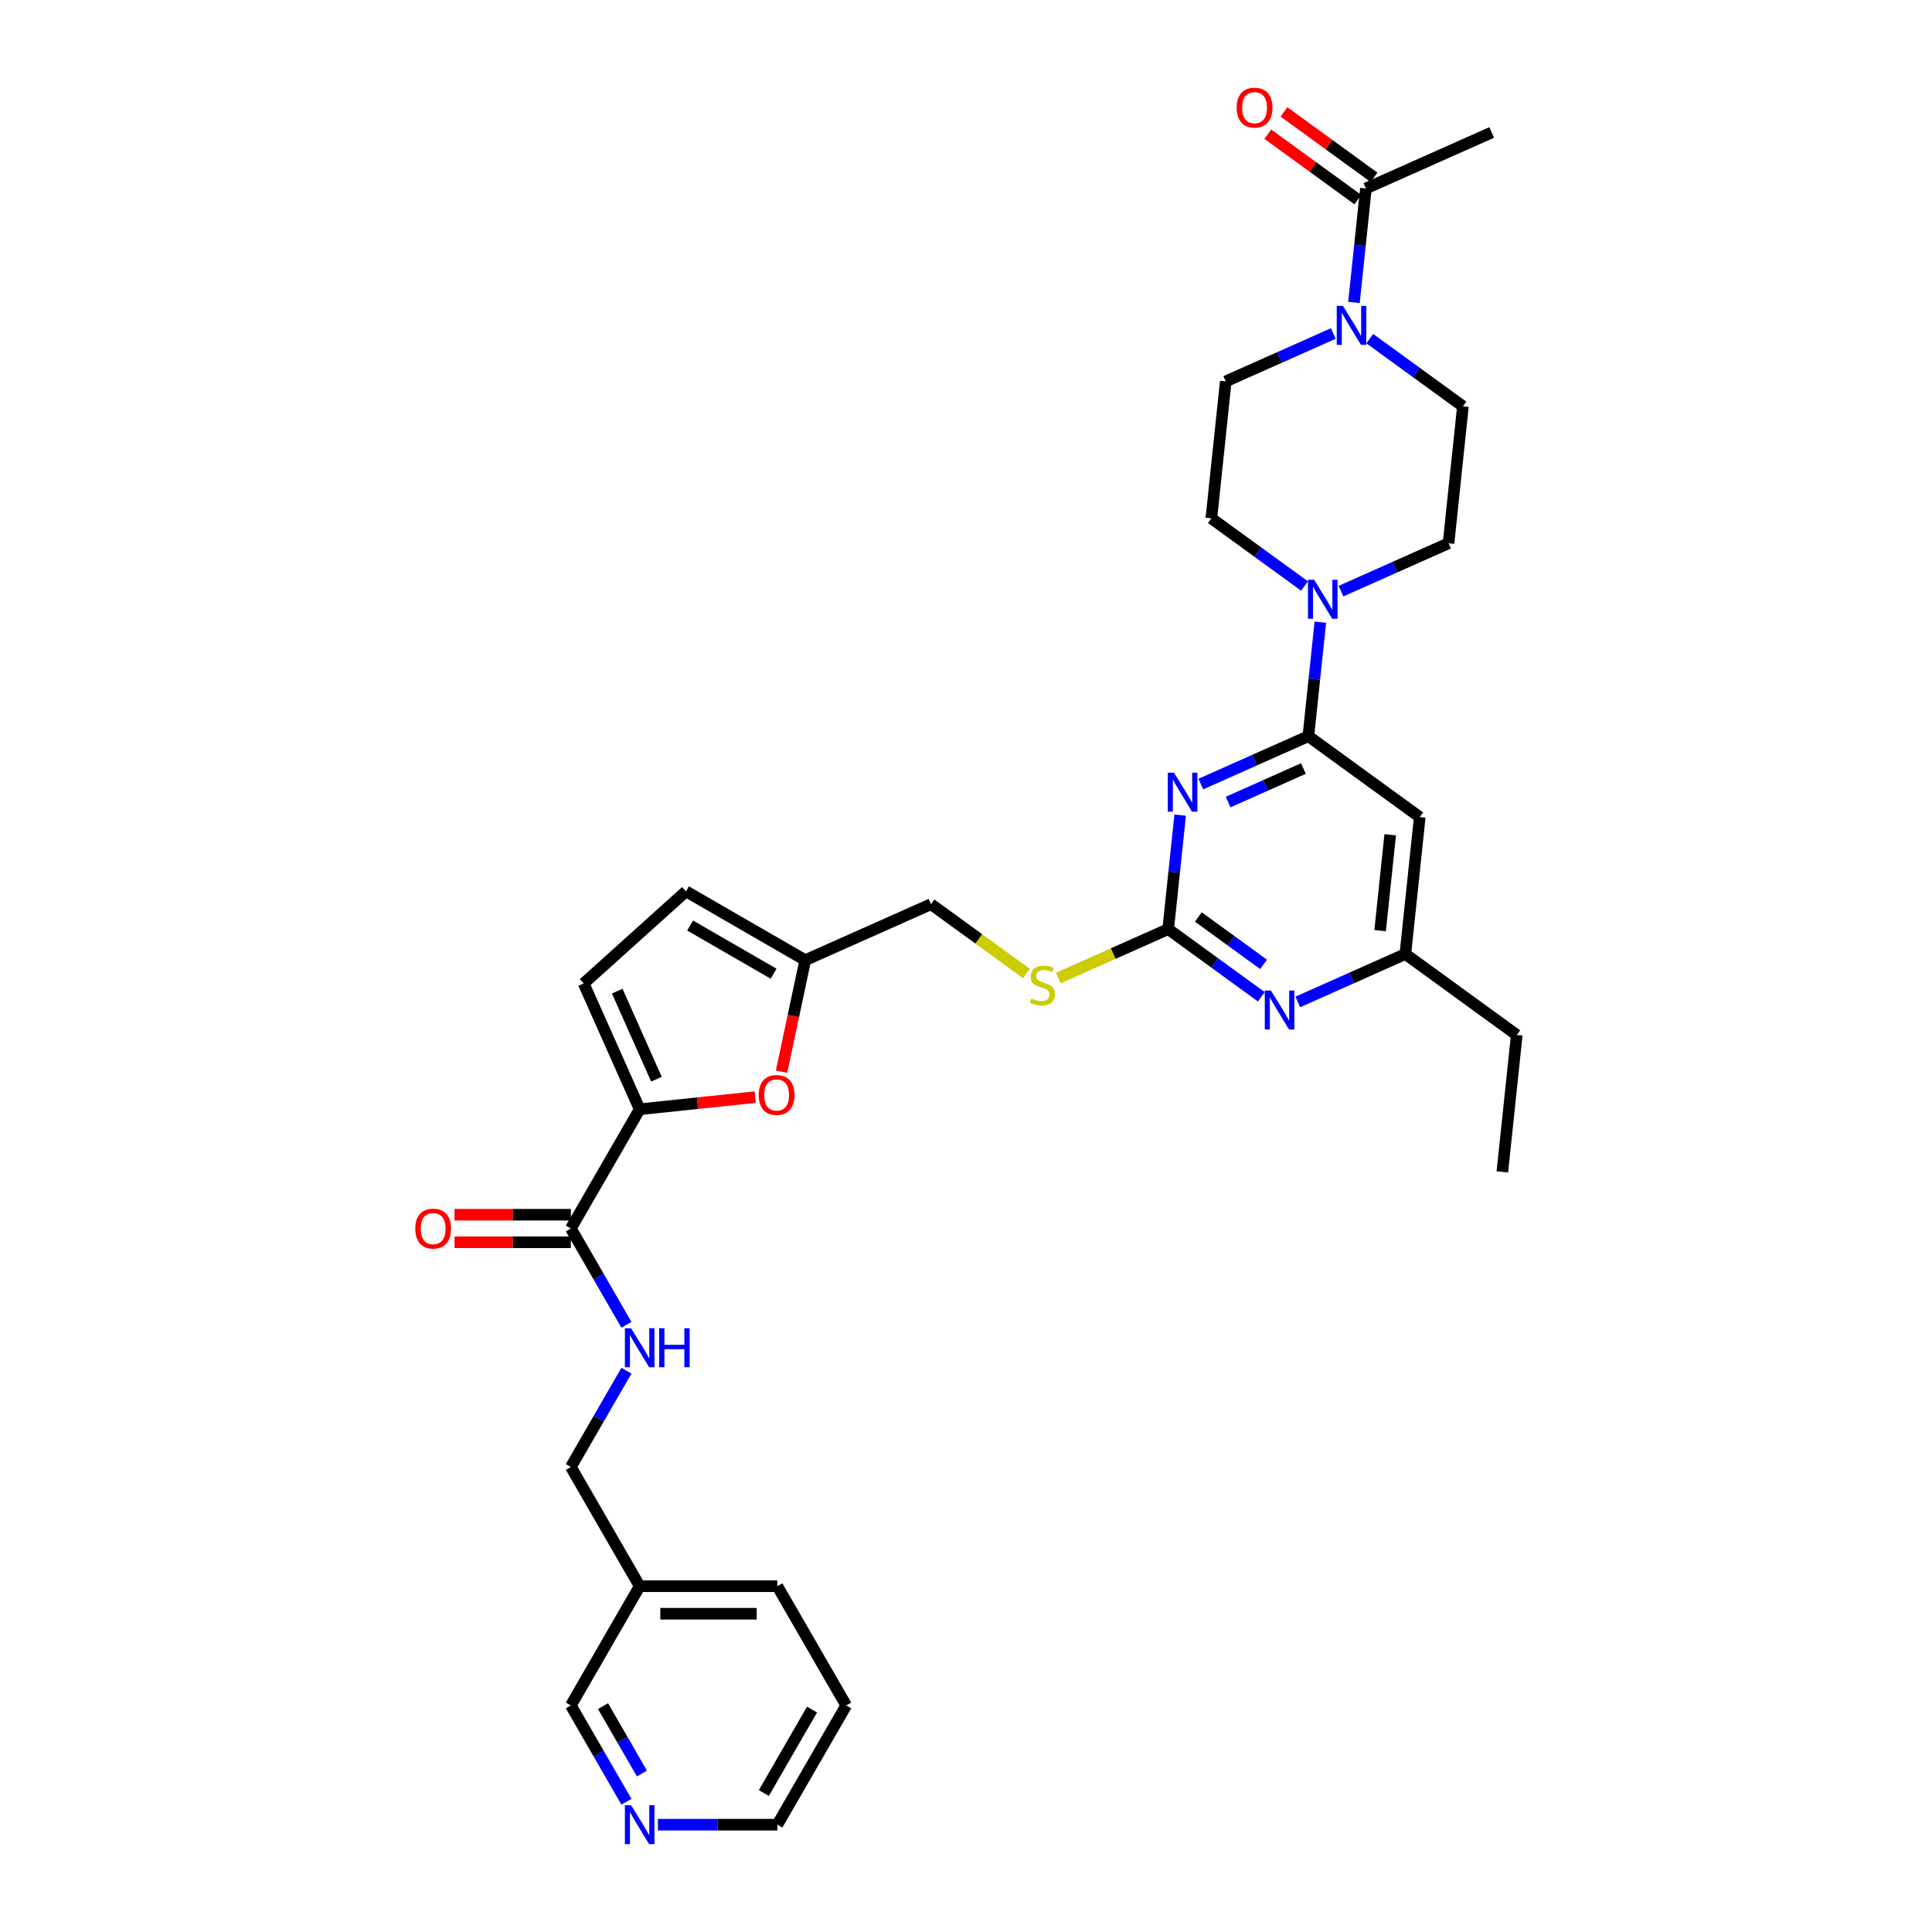 <?xml version='1.0' encoding='iso-8859-1'?>
<svg version='1.1' baseProfile='full'
              xmlns='http://www.w3.org/2000/svg'
                      xmlns:rdkit='http://www.rdkit.org/xml'
                      xmlns:xlink='http://www.w3.org/1999/xlink'
                  xml:space='preserve'
width='1000px' height='1000px' viewBox='0 0 1000 1000'>
<!-- END OF HEADER -->
<rect style='opacity:1.0;fill:#FFFFFF;stroke:none' width='1000' height='1000' x='0' y='0'> </rect>
<path class='bond-0' d='M 295.465,635.867 L 309.853,660.789' style='fill:none;fill-rule:evenodd;stroke:#000000;stroke-width:6px;stroke-linecap:butt;stroke-linejoin:miter;stroke-opacity:1' />
<path class='bond-0' d='M 309.853,660.789 L 324.242,685.712' style='fill:none;fill-rule:evenodd;stroke:#0000FF;stroke-width:6px;stroke-linecap:butt;stroke-linejoin:miter;stroke-opacity:1' />
<path class='bond-1' d='M 295.465,628.74 L 265.355,628.74' style='fill:none;fill-rule:evenodd;stroke:#000000;stroke-width:6px;stroke-linecap:butt;stroke-linejoin:miter;stroke-opacity:1' />
<path class='bond-1' d='M 265.355,628.74 L 235.245,628.74' style='fill:none;fill-rule:evenodd;stroke:#FF0000;stroke-width:6px;stroke-linecap:butt;stroke-linejoin:miter;stroke-opacity:1' />
<path class='bond-1' d='M 295.465,642.993 L 265.355,642.993' style='fill:none;fill-rule:evenodd;stroke:#000000;stroke-width:6px;stroke-linecap:butt;stroke-linejoin:miter;stroke-opacity:1' />
<path class='bond-1' d='M 265.355,642.993 L 235.245,642.993' style='fill:none;fill-rule:evenodd;stroke:#FF0000;stroke-width:6px;stroke-linecap:butt;stroke-linejoin:miter;stroke-opacity:1' />
<path class='bond-2' d='M 295.465,635.867 L 331.097,574.149' style='fill:none;fill-rule:evenodd;stroke:#000000;stroke-width:6px;stroke-linecap:butt;stroke-linejoin:miter;stroke-opacity:1' />
<path class='bond-3' d='M 324.242,709.457 L 309.853,734.38' style='fill:none;fill-rule:evenodd;stroke:#0000FF;stroke-width:6px;stroke-linecap:butt;stroke-linejoin:miter;stroke-opacity:1' />
<path class='bond-3' d='M 309.853,734.38 L 295.465,759.302' style='fill:none;fill-rule:evenodd;stroke:#000000;stroke-width:6px;stroke-linecap:butt;stroke-linejoin:miter;stroke-opacity:1' />
<path class='bond-4' d='M 437.995,882.737 L 402.362,944.454' style='fill:none;fill-rule:evenodd;stroke:#000000;stroke-width:6px;stroke-linecap:butt;stroke-linejoin:miter;stroke-opacity:1' />
<path class='bond-4' d='M 420.307,884.868 L 395.364,928.07' style='fill:none;fill-rule:evenodd;stroke:#000000;stroke-width:6px;stroke-linecap:butt;stroke-linejoin:miter;stroke-opacity:1' />
<path class='bond-5' d='M 437.995,882.737 L 402.362,821.019' style='fill:none;fill-rule:evenodd;stroke:#000000;stroke-width:6px;stroke-linecap:butt;stroke-linejoin:miter;stroke-opacity:1' />
<path class='bond-6' d='M 402.362,944.454 L 371.448,944.454' style='fill:none;fill-rule:evenodd;stroke:#000000;stroke-width:6px;stroke-linecap:butt;stroke-linejoin:miter;stroke-opacity:1' />
<path class='bond-6' d='M 371.448,944.454 L 340.533,944.454' style='fill:none;fill-rule:evenodd;stroke:#0000FF;stroke-width:6px;stroke-linecap:butt;stroke-linejoin:miter;stroke-opacity:1' />
<path class='bond-7' d='M 700.8,156.55 L 703.901,127.049' style='fill:none;fill-rule:evenodd;stroke:#0000FF;stroke-width:6px;stroke-linecap:butt;stroke-linejoin:miter;stroke-opacity:1' />
<path class='bond-7' d='M 703.901,127.049 L 707.002,97.548' style='fill:none;fill-rule:evenodd;stroke:#000000;stroke-width:6px;stroke-linecap:butt;stroke-linejoin:miter;stroke-opacity:1' />
<path class='bond-8' d='M 708.988,175.278 L 733.098,192.795' style='fill:none;fill-rule:evenodd;stroke:#0000FF;stroke-width:6px;stroke-linecap:butt;stroke-linejoin:miter;stroke-opacity:1' />
<path class='bond-8' d='M 733.098,192.795 L 757.207,210.312' style='fill:none;fill-rule:evenodd;stroke:#000000;stroke-width:6px;stroke-linecap:butt;stroke-linejoin:miter;stroke-opacity:1' />
<path class='bond-9' d='M 690.117,172.624 L 662.283,185.017' style='fill:none;fill-rule:evenodd;stroke:#0000FF;stroke-width:6px;stroke-linecap:butt;stroke-linejoin:miter;stroke-opacity:1' />
<path class='bond-9' d='M 662.283,185.017 L 634.449,197.409' style='fill:none;fill-rule:evenodd;stroke:#000000;stroke-width:6px;stroke-linecap:butt;stroke-linejoin:miter;stroke-opacity:1' />
<path class='bond-10' d='M 675.219,303.317 L 651.109,285.801' style='fill:none;fill-rule:evenodd;stroke:#0000FF;stroke-width:6px;stroke-linecap:butt;stroke-linejoin:miter;stroke-opacity:1' />
<path class='bond-10' d='M 651.109,285.801 L 626.999,268.284' style='fill:none;fill-rule:evenodd;stroke:#000000;stroke-width:6px;stroke-linecap:butt;stroke-linejoin:miter;stroke-opacity:1' />
<path class='bond-11' d='M 683.406,322.046 L 680.306,351.547' style='fill:none;fill-rule:evenodd;stroke:#0000FF;stroke-width:6px;stroke-linecap:butt;stroke-linejoin:miter;stroke-opacity:1' />
<path class='bond-11' d='M 680.306,351.547 L 677.205,381.048' style='fill:none;fill-rule:evenodd;stroke:#000000;stroke-width:6px;stroke-linecap:butt;stroke-linejoin:miter;stroke-opacity:1' />
<path class='bond-12' d='M 694.09,305.972 L 721.924,293.579' style='fill:none;fill-rule:evenodd;stroke:#0000FF;stroke-width:6px;stroke-linecap:butt;stroke-linejoin:miter;stroke-opacity:1' />
<path class='bond-12' d='M 721.924,293.579 L 749.758,281.187' style='fill:none;fill-rule:evenodd;stroke:#000000;stroke-width:6px;stroke-linecap:butt;stroke-linejoin:miter;stroke-opacity:1' />
<path class='bond-13' d='M 711.191,91.783 L 687.886,74.851' style='fill:none;fill-rule:evenodd;stroke:#000000;stroke-width:6px;stroke-linecap:butt;stroke-linejoin:miter;stroke-opacity:1' />
<path class='bond-13' d='M 687.886,74.851 L 664.582,57.92' style='fill:none;fill-rule:evenodd;stroke:#FF0000;stroke-width:6px;stroke-linecap:butt;stroke-linejoin:miter;stroke-opacity:1' />
<path class='bond-13' d='M 702.813,103.314 L 679.509,86.382' style='fill:none;fill-rule:evenodd;stroke:#000000;stroke-width:6px;stroke-linecap:butt;stroke-linejoin:miter;stroke-opacity:1' />
<path class='bond-13' d='M 679.509,86.382 L 656.204,69.451' style='fill:none;fill-rule:evenodd;stroke:#FF0000;stroke-width:6px;stroke-linecap:butt;stroke-linejoin:miter;stroke-opacity:1' />
<path class='bond-14' d='M 707.002,97.548 L 772.106,68.562' style='fill:none;fill-rule:evenodd;stroke:#000000;stroke-width:6px;stroke-linecap:butt;stroke-linejoin:miter;stroke-opacity:1' />
<path class='bond-15' d='M 547.8,506.22 L 576.226,493.565' style='fill:none;fill-rule:evenodd;stroke:#CCCC00;stroke-width:6px;stroke-linecap:butt;stroke-linejoin:miter;stroke-opacity:1' />
<path class='bond-15' d='M 576.226,493.565 L 604.652,480.909' style='fill:none;fill-rule:evenodd;stroke:#000000;stroke-width:6px;stroke-linecap:butt;stroke-linejoin:miter;stroke-opacity:1' />
<path class='bond-16' d='M 531.295,503.899 L 506.594,485.953' style='fill:none;fill-rule:evenodd;stroke:#CCCC00;stroke-width:6px;stroke-linecap:butt;stroke-linejoin:miter;stroke-opacity:1' />
<path class='bond-16' d='M 506.594,485.953 L 481.893,468.006' style='fill:none;fill-rule:evenodd;stroke:#000000;stroke-width:6px;stroke-linecap:butt;stroke-linejoin:miter;stroke-opacity:1' />
<path class='bond-17' d='M 734.86,422.936 L 727.41,493.811' style='fill:none;fill-rule:evenodd;stroke:#000000;stroke-width:6px;stroke-linecap:butt;stroke-linejoin:miter;stroke-opacity:1' />
<path class='bond-17' d='M 719.567,432.078 L 714.353,481.69' style='fill:none;fill-rule:evenodd;stroke:#000000;stroke-width:6px;stroke-linecap:butt;stroke-linejoin:miter;stroke-opacity:1' />
<path class='bond-18' d='M 734.86,422.936 L 677.205,381.048' style='fill:none;fill-rule:evenodd;stroke:#000000;stroke-width:6px;stroke-linecap:butt;stroke-linejoin:miter;stroke-opacity:1' />
<path class='bond-19' d='M 727.41,493.811 L 785.065,535.7' style='fill:none;fill-rule:evenodd;stroke:#000000;stroke-width:6px;stroke-linecap:butt;stroke-linejoin:miter;stroke-opacity:1' />
<path class='bond-20' d='M 727.41,493.811 L 699.576,506.204' style='fill:none;fill-rule:evenodd;stroke:#000000;stroke-width:6px;stroke-linecap:butt;stroke-linejoin:miter;stroke-opacity:1' />
<path class='bond-20' d='M 699.576,506.204 L 671.742,518.596' style='fill:none;fill-rule:evenodd;stroke:#0000FF;stroke-width:6px;stroke-linecap:butt;stroke-linejoin:miter;stroke-opacity:1' />
<path class='bond-21' d='M 652.871,515.942 L 628.761,498.425' style='fill:none;fill-rule:evenodd;stroke:#0000FF;stroke-width:6px;stroke-linecap:butt;stroke-linejoin:miter;stroke-opacity:1' />
<path class='bond-21' d='M 628.761,498.425 L 604.652,480.909' style='fill:none;fill-rule:evenodd;stroke:#000000;stroke-width:6px;stroke-linecap:butt;stroke-linejoin:miter;stroke-opacity:1' />
<path class='bond-21' d='M 654.016,499.156 L 637.139,486.894' style='fill:none;fill-rule:evenodd;stroke:#0000FF;stroke-width:6px;stroke-linecap:butt;stroke-linejoin:miter;stroke-opacity:1' />
<path class='bond-21' d='M 637.139,486.894 L 620.262,474.633' style='fill:none;fill-rule:evenodd;stroke:#000000;stroke-width:6px;stroke-linecap:butt;stroke-linejoin:miter;stroke-opacity:1' />
<path class='bond-22' d='M 604.652,480.909 L 607.752,451.408' style='fill:none;fill-rule:evenodd;stroke:#000000;stroke-width:6px;stroke-linecap:butt;stroke-linejoin:miter;stroke-opacity:1' />
<path class='bond-22' d='M 607.752,451.408 L 610.853,421.907' style='fill:none;fill-rule:evenodd;stroke:#0000FF;stroke-width:6px;stroke-linecap:butt;stroke-linejoin:miter;stroke-opacity:1' />
<path class='bond-23' d='M 621.536,405.833 L 649.371,393.44' style='fill:none;fill-rule:evenodd;stroke:#0000FF;stroke-width:6px;stroke-linecap:butt;stroke-linejoin:miter;stroke-opacity:1' />
<path class='bond-23' d='M 649.371,393.44 L 677.205,381.048' style='fill:none;fill-rule:evenodd;stroke:#000000;stroke-width:6px;stroke-linecap:butt;stroke-linejoin:miter;stroke-opacity:1' />
<path class='bond-23' d='M 635.684,415.136 L 655.168,406.461' style='fill:none;fill-rule:evenodd;stroke:#0000FF;stroke-width:6px;stroke-linecap:butt;stroke-linejoin:miter;stroke-opacity:1' />
<path class='bond-23' d='M 655.168,406.461 L 674.652,397.786' style='fill:none;fill-rule:evenodd;stroke:#000000;stroke-width:6px;stroke-linecap:butt;stroke-linejoin:miter;stroke-opacity:1' />
<path class='bond-24' d='M 404.52,554.713 L 410.654,525.853' style='fill:none;fill-rule:evenodd;stroke:#FF0000;stroke-width:6px;stroke-linecap:butt;stroke-linejoin:miter;stroke-opacity:1' />
<path class='bond-24' d='M 410.654,525.853 L 416.789,496.992' style='fill:none;fill-rule:evenodd;stroke:#000000;stroke-width:6px;stroke-linecap:butt;stroke-linejoin:miter;stroke-opacity:1' />
<path class='bond-25' d='M 390.926,567.861 L 361.011,571.005' style='fill:none;fill-rule:evenodd;stroke:#FF0000;stroke-width:6px;stroke-linecap:butt;stroke-linejoin:miter;stroke-opacity:1' />
<path class='bond-25' d='M 361.011,571.005 L 331.097,574.149' style='fill:none;fill-rule:evenodd;stroke:#000000;stroke-width:6px;stroke-linecap:butt;stroke-linejoin:miter;stroke-opacity:1' />
<path class='bond-26' d='M 416.789,496.992 L 355.071,461.36' style='fill:none;fill-rule:evenodd;stroke:#000000;stroke-width:6px;stroke-linecap:butt;stroke-linejoin:miter;stroke-opacity:1' />
<path class='bond-26' d='M 400.405,503.991 L 357.202,479.048' style='fill:none;fill-rule:evenodd;stroke:#000000;stroke-width:6px;stroke-linecap:butt;stroke-linejoin:miter;stroke-opacity:1' />
<path class='bond-27' d='M 416.789,496.992 L 481.893,468.006' style='fill:none;fill-rule:evenodd;stroke:#000000;stroke-width:6px;stroke-linecap:butt;stroke-linejoin:miter;stroke-opacity:1' />
<path class='bond-28' d='M 355.071,461.36 L 302.111,509.045' style='fill:none;fill-rule:evenodd;stroke:#000000;stroke-width:6px;stroke-linecap:butt;stroke-linejoin:miter;stroke-opacity:1' />
<path class='bond-29' d='M 302.111,509.045 L 331.097,574.149' style='fill:none;fill-rule:evenodd;stroke:#000000;stroke-width:6px;stroke-linecap:butt;stroke-linejoin:miter;stroke-opacity:1' />
<path class='bond-29' d='M 319.48,513.014 L 339.77,558.587' style='fill:none;fill-rule:evenodd;stroke:#000000;stroke-width:6px;stroke-linecap:butt;stroke-linejoin:miter;stroke-opacity:1' />
<path class='bond-30' d='M 785.065,535.7 L 777.616,606.574' style='fill:none;fill-rule:evenodd;stroke:#000000;stroke-width:6px;stroke-linecap:butt;stroke-linejoin:miter;stroke-opacity:1' />
<path class='bond-31' d='M 757.207,210.312 L 749.758,281.187' style='fill:none;fill-rule:evenodd;stroke:#000000;stroke-width:6px;stroke-linecap:butt;stroke-linejoin:miter;stroke-opacity:1' />
<path class='bond-32' d='M 634.449,197.409 L 626.999,268.284' style='fill:none;fill-rule:evenodd;stroke:#000000;stroke-width:6px;stroke-linecap:butt;stroke-linejoin:miter;stroke-opacity:1' />
<path class='bond-33' d='M 324.242,932.582 L 309.853,907.659' style='fill:none;fill-rule:evenodd;stroke:#0000FF;stroke-width:6px;stroke-linecap:butt;stroke-linejoin:miter;stroke-opacity:1' />
<path class='bond-33' d='M 309.853,907.659 L 295.465,882.737' style='fill:none;fill-rule:evenodd;stroke:#000000;stroke-width:6px;stroke-linecap:butt;stroke-linejoin:miter;stroke-opacity:1' />
<path class='bond-33' d='M 332.269,917.978 L 322.197,900.533' style='fill:none;fill-rule:evenodd;stroke:#0000FF;stroke-width:6px;stroke-linecap:butt;stroke-linejoin:miter;stroke-opacity:1' />
<path class='bond-33' d='M 322.197,900.533 L 312.125,883.087' style='fill:none;fill-rule:evenodd;stroke:#000000;stroke-width:6px;stroke-linecap:butt;stroke-linejoin:miter;stroke-opacity:1' />
<path class='bond-34' d='M 295.465,882.737 L 331.097,821.019' style='fill:none;fill-rule:evenodd;stroke:#000000;stroke-width:6px;stroke-linecap:butt;stroke-linejoin:miter;stroke-opacity:1' />
<path class='bond-35' d='M 331.097,821.019 L 402.362,821.019' style='fill:none;fill-rule:evenodd;stroke:#000000;stroke-width:6px;stroke-linecap:butt;stroke-linejoin:miter;stroke-opacity:1' />
<path class='bond-35' d='M 341.787,835.272 L 391.673,835.272' style='fill:none;fill-rule:evenodd;stroke:#000000;stroke-width:6px;stroke-linecap:butt;stroke-linejoin:miter;stroke-opacity:1' />
<path class='bond-36' d='M 331.097,821.019 L 295.465,759.302' style='fill:none;fill-rule:evenodd;stroke:#000000;stroke-width:6px;stroke-linecap:butt;stroke-linejoin:miter;stroke-opacity:1' />
<path  class='atom-1' d='M 326.636 687.493
L 333.249 698.183
Q 333.905 699.238, 334.96 701.148
Q 336.014 703.058, 336.071 703.172
L 336.071 687.493
L 338.751 687.493
L 338.751 707.676
L 335.986 707.676
L 328.888 695.988
Q 328.061 694.62, 327.178 693.052
Q 326.322 691.484, 326.066 690.999
L 326.066 707.676
L 323.443 707.676
L 323.443 687.493
L 326.636 687.493
' fill='#0000FF'/>
<path  class='atom-1' d='M 341.174 687.493
L 343.911 687.493
L 343.911 696.074
L 354.23 696.074
L 354.23 687.493
L 356.966 687.493
L 356.966 707.676
L 354.23 707.676
L 354.23 698.354
L 343.911 698.354
L 343.911 707.676
L 341.174 707.676
L 341.174 687.493
' fill='#0000FF'/>
<path  class='atom-2' d='M 214.935 635.924
Q 214.935 631.078, 217.329 628.37
Q 219.724 625.662, 224.199 625.662
Q 228.675 625.662, 231.069 628.37
Q 233.464 631.078, 233.464 635.924
Q 233.464 640.827, 231.041 643.621
Q 228.618 646.386, 224.199 646.386
Q 219.752 646.386, 217.329 643.621
Q 214.935 640.855, 214.935 635.924
M 224.199 644.105
Q 227.278 644.105, 228.931 642.053
Q 230.613 639.972, 230.613 635.924
Q 230.613 631.962, 228.931 629.966
Q 227.278 627.942, 224.199 627.942
Q 221.121 627.942, 219.439 629.938
Q 217.785 631.933, 217.785 635.924
Q 217.785 640, 219.439 642.053
Q 221.121 644.105, 224.199 644.105
' fill='#FF0000'/>
<path  class='atom-5' d='M 695.091 158.332
L 701.705 169.022
Q 702.36 170.077, 703.415 171.986
Q 704.47 173.896, 704.527 174.01
L 704.527 158.332
L 707.206 158.332
L 707.206 178.514
L 704.441 178.514
L 697.343 166.827
Q 696.517 165.459, 695.633 163.891
Q 694.778 162.323, 694.521 161.838
L 694.521 178.514
L 691.899 178.514
L 691.899 158.332
L 695.091 158.332
' fill='#0000FF'/>
<path  class='atom-6' d='M 680.193 300.082
L 686.806 310.771
Q 687.462 311.826, 688.517 313.736
Q 689.571 315.646, 689.628 315.76
L 689.628 300.082
L 692.308 300.082
L 692.308 320.264
L 689.543 320.264
L 682.445 308.576
Q 681.618 307.208, 680.735 305.64
Q 679.879 304.072, 679.623 303.588
L 679.623 320.264
L 677 320.264
L 677 300.082
L 680.193 300.082
' fill='#0000FF'/>
<path  class='atom-8' d='M 533.846 516.822
Q 534.074 516.907, 535.015 517.306
Q 535.956 517.705, 536.982 517.962
Q 538.037 518.19, 539.063 518.19
Q 540.973 518.19, 542.085 517.278
Q 543.196 516.337, 543.196 514.712
Q 543.196 513.601, 542.626 512.916
Q 542.085 512.232, 541.229 511.862
Q 540.374 511.491, 538.949 511.064
Q 537.153 510.522, 536.07 510.009
Q 535.015 509.496, 534.245 508.412
Q 533.504 507.329, 533.504 505.505
Q 533.504 502.968, 535.215 501.4
Q 536.954 499.832, 540.374 499.832
Q 542.712 499.832, 545.363 500.944
L 544.707 503.139
Q 542.284 502.141, 540.46 502.141
Q 538.493 502.141, 537.41 502.968
Q 536.326 503.766, 536.355 505.163
Q 536.355 506.246, 536.897 506.902
Q 537.467 507.557, 538.265 507.928
Q 539.092 508.298, 540.46 508.726
Q 542.284 509.296, 543.367 509.866
Q 544.451 510.436, 545.22 511.605
Q 546.018 512.745, 546.018 514.712
Q 546.018 517.506, 544.137 519.017
Q 542.284 520.499, 539.177 520.499
Q 537.381 520.499, 536.013 520.1
Q 534.673 519.729, 533.077 519.074
L 533.846 516.822
' fill='#CCCC00'/>
<path  class='atom-11' d='M 657.845 512.706
L 664.459 523.396
Q 665.114 524.451, 666.169 526.36
Q 667.224 528.27, 667.281 528.384
L 667.281 512.706
L 669.96 512.706
L 669.96 532.888
L 667.195 532.888
L 660.097 521.201
Q 659.27 519.833, 658.387 518.265
Q 657.532 516.697, 657.275 516.212
L 657.275 532.888
L 654.652 532.888
L 654.652 512.706
L 657.845 512.706
' fill='#0000FF'/>
<path  class='atom-13' d='M 607.64 399.943
L 614.253 410.632
Q 614.909 411.687, 615.963 413.597
Q 617.018 415.507, 617.075 415.621
L 617.075 399.943
L 619.755 399.943
L 619.755 420.125
L 616.99 420.125
L 609.892 408.437
Q 609.065 407.069, 608.181 405.501
Q 607.326 403.933, 607.07 403.449
L 607.07 420.125
L 604.447 420.125
L 604.447 399.943
L 607.64 399.943
' fill='#0000FF'/>
<path  class='atom-15' d='M 392.707 566.757
Q 392.707 561.911, 395.102 559.203
Q 397.497 556.495, 401.972 556.495
Q 406.447 556.495, 408.842 559.203
Q 411.236 561.911, 411.236 566.757
Q 411.236 571.66, 408.813 574.454
Q 406.39 577.219, 401.972 577.219
Q 397.525 577.219, 395.102 574.454
Q 392.707 571.689, 392.707 566.757
M 401.972 574.938
Q 405.051 574.938, 406.704 572.886
Q 408.386 570.805, 408.386 566.757
Q 408.386 562.795, 406.704 560.799
Q 405.051 558.775, 401.972 558.775
Q 398.893 558.775, 397.211 560.771
Q 395.558 562.766, 395.558 566.757
Q 395.558 570.834, 397.211 572.886
Q 398.893 574.938, 401.972 574.938
' fill='#FF0000'/>
<path  class='atom-23' d='M 640.083 55.717
Q 640.083 50.871, 642.477 48.163
Q 644.872 45.455, 649.347 45.455
Q 653.823 45.455, 656.217 48.163
Q 658.612 50.871, 658.612 55.717
Q 658.612 60.62, 656.189 63.413
Q 653.766 66.178, 649.347 66.178
Q 644.9 66.178, 642.477 63.413
Q 640.083 60.648, 640.083 55.717
M 649.347 63.898
Q 652.426 63.898, 654.079 61.846
Q 655.761 59.765, 655.761 55.717
Q 655.761 51.754, 654.079 49.759
Q 652.426 47.735, 649.347 47.735
Q 646.268 47.735, 644.587 49.73
Q 642.933 51.726, 642.933 55.717
Q 642.933 59.793, 644.587 61.846
Q 646.268 63.898, 649.347 63.898
' fill='#FF0000'/>
<path  class='atom-29' d='M 326.636 934.363
L 333.249 945.053
Q 333.905 946.108, 334.96 948.018
Q 336.014 949.927, 336.071 950.041
L 336.071 934.363
L 338.751 934.363
L 338.751 954.545
L 335.986 954.545
L 328.888 942.858
Q 328.061 941.49, 327.178 939.922
Q 326.322 938.354, 326.066 937.869
L 326.066 954.545
L 323.443 954.545
L 323.443 934.363
L 326.636 934.363
' fill='#0000FF'/>
</svg>
